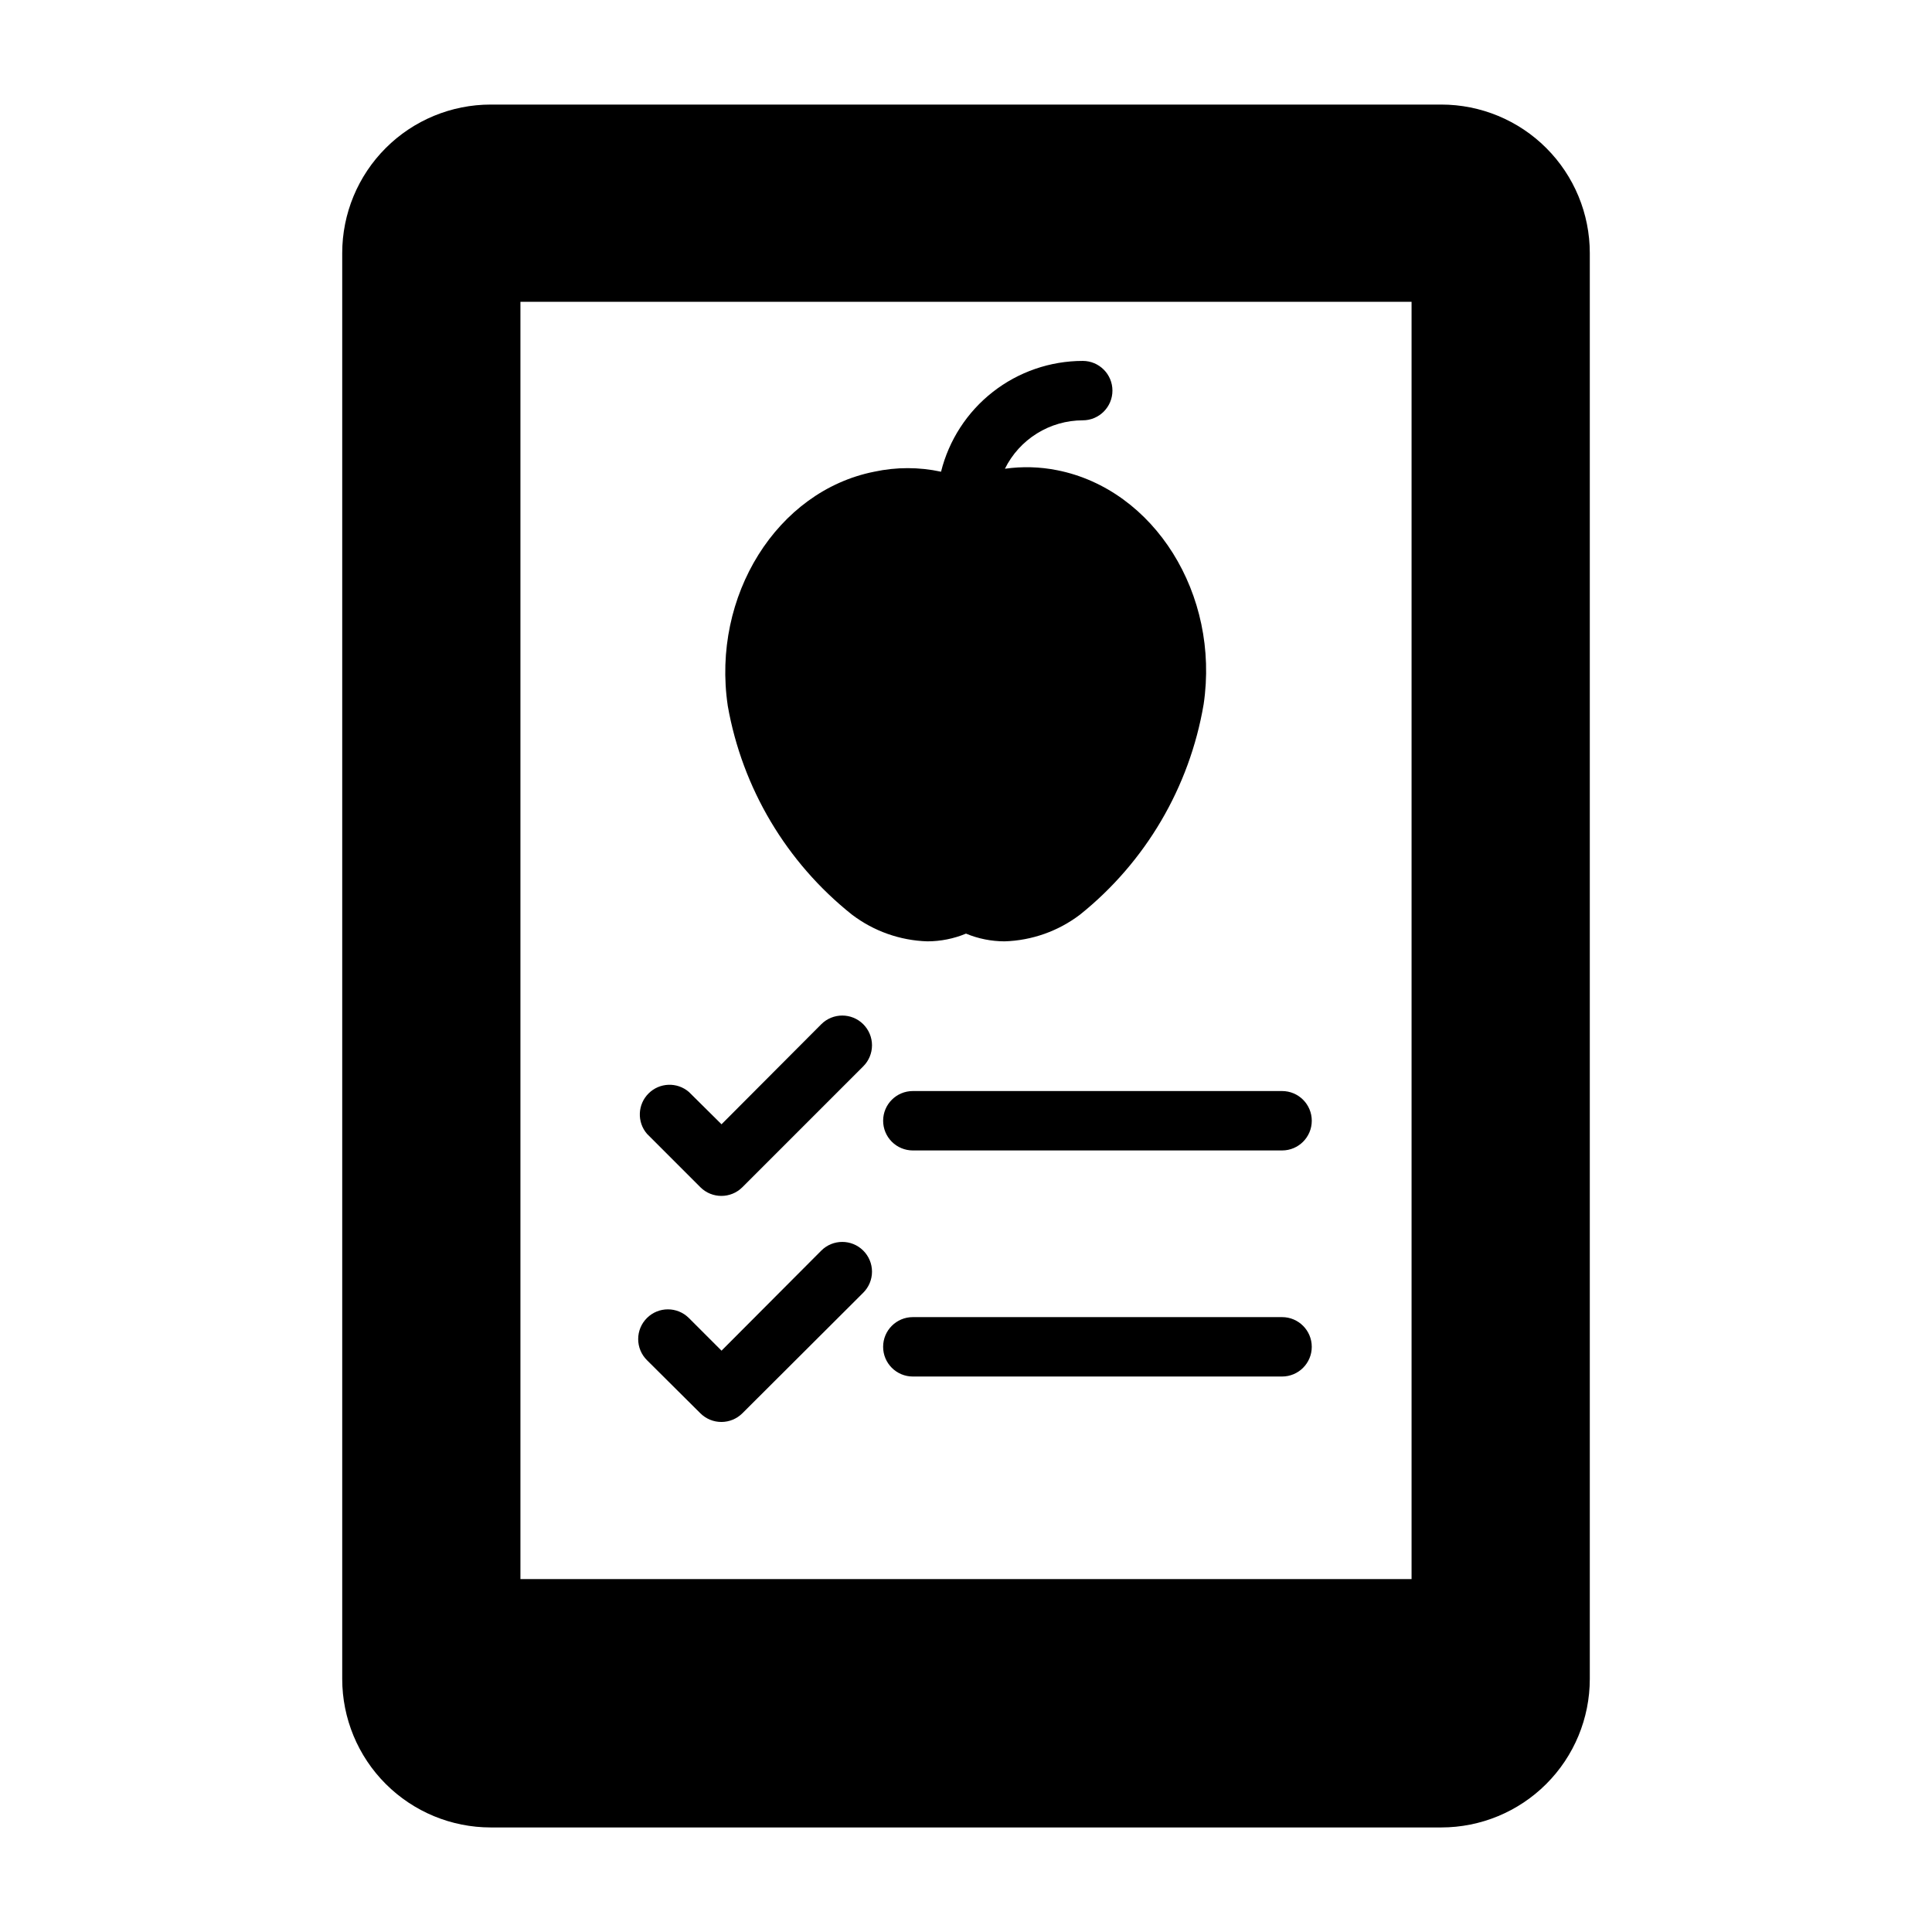<?xml version="1.0" encoding="UTF-8"?>
<!-- Uploaded to: ICON Repo, www.iconrepo.com, Generator: ICON Repo Mixer Tools -->
<svg fill="#000000" width="800px" height="800px" version="1.1" viewBox="144 144 512 512" xmlns="http://www.w3.org/2000/svg">
 <g>
  <path d="m525.95 171.71h-251.9c-10.441 0-20.449 4.144-27.832 11.527-7.383 7.383-11.527 17.395-11.527 27.832v377.86c0 10.441 4.144 20.453 11.527 27.832 7.383 7.383 17.391 11.531 27.832 11.531h251.9c10.441 0 20.453-4.148 27.832-11.531 7.383-7.379 11.531-17.391 11.531-27.832v-377.86c0-10.438-4.148-20.449-11.531-27.832-7.379-7.383-17.391-11.527-27.832-11.527zm-7.871 390.77h-236.16v-338.5h236.16z"/>
  <path d="m369.77 386.38c5.766 4.387 12.754 6.863 19.996 7.086 3.512-0.004 6.988-0.699 10.234-2.047 3.242 1.348 6.719 2.043 10.23 2.047 7.242-0.223 14.23-2.699 19.996-7.086 17.375-13.938 29.027-33.77 32.75-55.734 4.328-29.125-13.066-56.914-38.809-62.031h-0.004c-4.562-0.914-9.246-1.047-13.852-0.391 1.902-3.848 4.84-7.086 8.484-9.352 3.644-2.269 7.848-3.473 12.141-3.481 4.344 0 7.871-3.527 7.871-7.875s-3.527-7.871-7.871-7.871c-8.637 0.008-17.023 2.902-23.828 8.223-6.805 5.32-11.633 12.762-13.723 21.141-5.836-1.262-11.875-1.262-17.711 0-25.742 5.117-43.141 32.906-38.809 62.031h-0.004c3.852 21.844 15.555 41.523 32.906 55.34z"/>
  <path d="m329.62 458.64c3.07 3.051 8.031 3.051 11.102 0l32.039-32.039c1.488-1.477 2.328-3.488 2.328-5.59 0-2.098-0.84-4.109-2.328-5.59-3.07-3.051-8.031-3.051-11.102 0l-26.449 26.527-8.66-8.582v0.004c-3.121-2.676-7.777-2.492-10.684 0.414-2.91 2.906-3.09 7.562-0.414 10.688z"/>
  <path d="m378.04 441.01c0 2.086 0.828 4.09 2.305 5.566 1.477 1.477 3.481 2.305 5.566 2.305h97.852c4.348 0 7.871-3.523 7.871-7.871 0-4.348-3.523-7.871-7.871-7.871h-97.852c-4.348 0-7.871 3.523-7.871 7.871z"/>
  <path d="m329.62 518.55c1.488 1.473 3.5 2.297 5.59 2.285 2.066-0.012 4.047-0.832 5.512-2.285l32.039-31.961c1.488-1.477 2.328-3.488 2.328-5.59 0-2.098-0.84-4.109-2.328-5.586-3.07-3.055-8.031-3.055-11.102 0l-26.449 26.527-8.66-8.66c-3.07-3.051-8.027-3.051-11.098 0-1.492 1.48-2.328 3.492-2.328 5.59s0.836 4.109 2.328 5.59z"/>
  <path d="m483.76 493.05h-97.852c-4.348 0-7.871 3.523-7.871 7.871 0 4.348 3.523 7.871 7.871 7.871h97.852c4.348 0 7.871-3.523 7.871-7.871 0-4.348-3.523-7.871-7.871-7.871z"/>
 </g>
</svg>